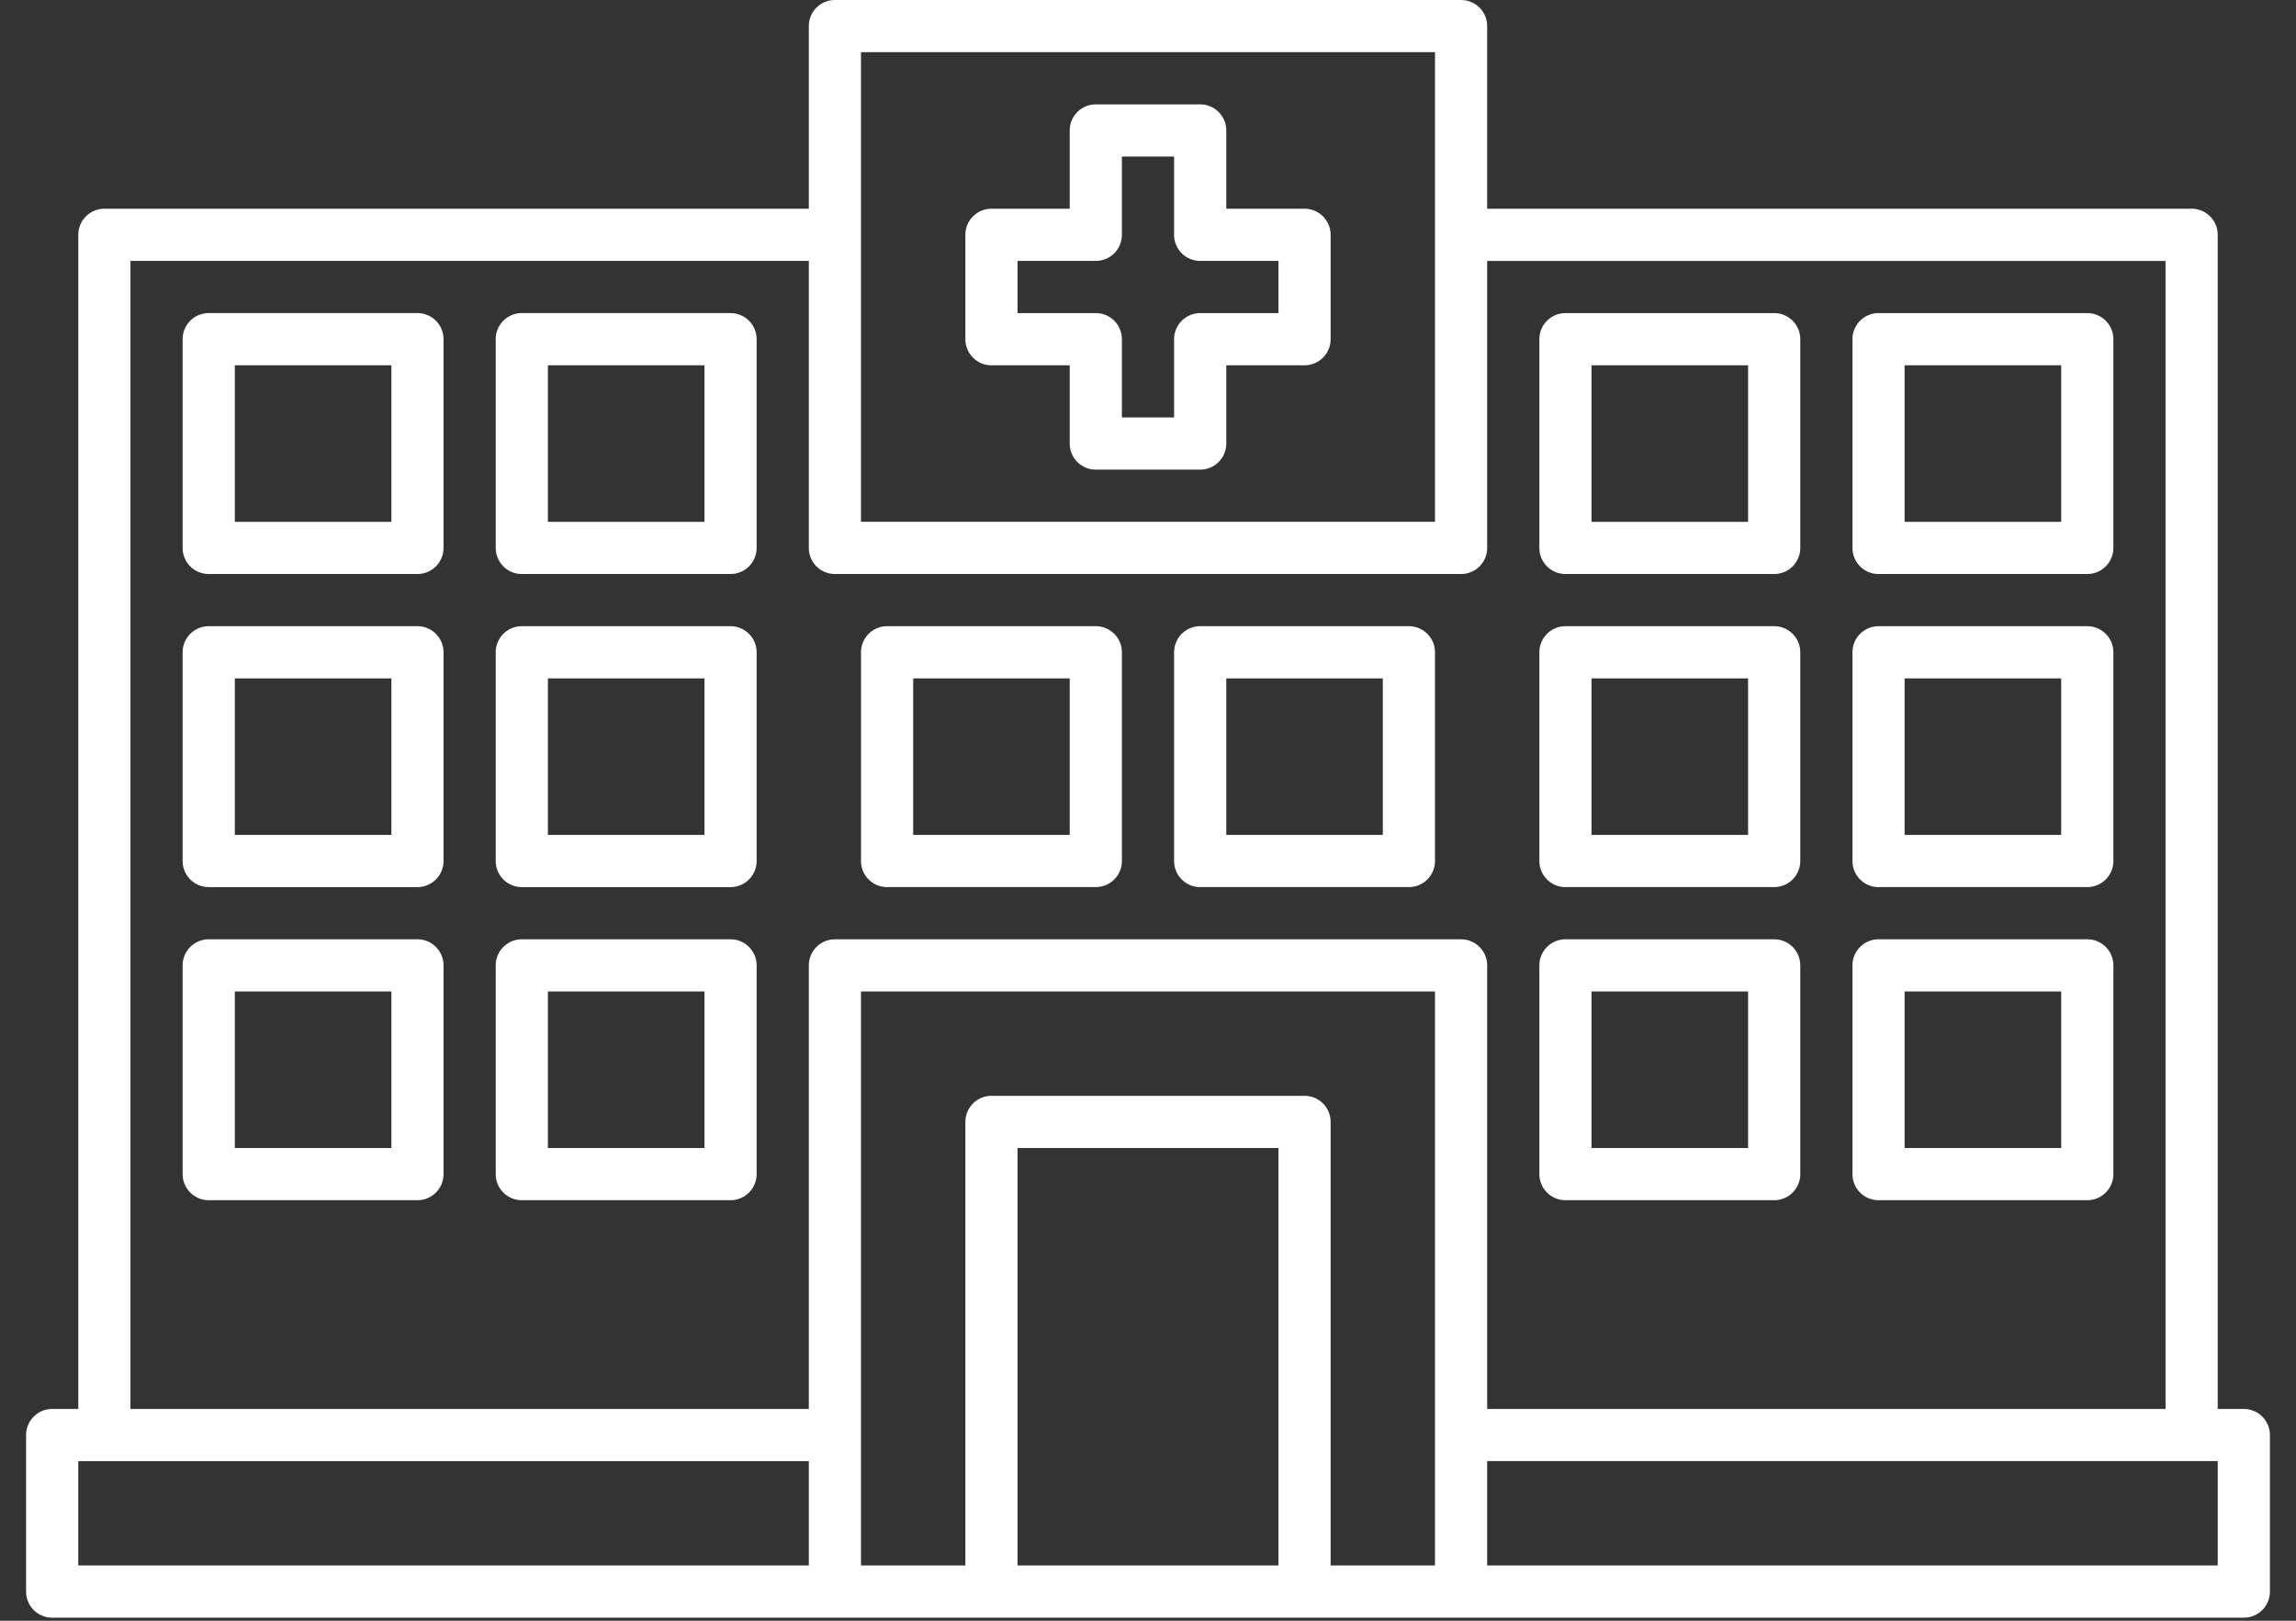 <svg xmlns="http://www.w3.org/2000/svg" width="85" height="60" viewBox="0 0 85 60">
    <rect x="0" y="0" width="85" height="60" fill="#333333" stroke="none"/>
    <g fill="#FFF" fill-rule="nonzero">
        <path d="M36.705 13.523h2.897v2.897c0 .534.433.966.966.966h3.864a.966.966 0 0 0 .966-.966v-2.897h2.897a.966.966 0 0 0 .966-.966V8.693a.966.966 0 0 0-.966-.966h-2.897V4.83a.966.966 0 0 0-.966-.966h-3.864a.966.966 0 0 0-.966.966v2.897h-2.897a.966.966 0 0 0-.966.966v3.864c0 .533.432.966.966.966zm.965-3.864h2.898a.966.966 0 0 0 .966-.966V5.795h1.932v2.898c0 .534.432.966.966.966h2.898v1.932h-2.898a.966.966 0 0 0-.966.966v2.898h-1.932v-2.898a.966.966 0 0 0-.966-.966H37.67V9.659zM15.455 11.59H7.727a.966.966 0 0 0-.966.967v7.727c0 .534.433.966.966.966h7.728a.966.966 0 0 0 .965-.966v-7.727a.966.966 0 0 0-.965-.966zm-.966 7.728H8.693v-5.795h5.796v5.795zM27.045 11.59h-7.727a.966.966 0 0 0-.966.967v7.727c0 .534.433.966.966.966h7.727a.966.966 0 0 0 .966-.966v-7.727a.966.966 0 0 0-.966-.966zm-.965 7.728h-5.796v-5.795h5.796v5.795zM57.955 21.25h7.727a.966.966 0 0 0 .966-.966v-7.727a.966.966 0 0 0-.966-.966h-7.727a.966.966 0 0 0-.966.966v7.727c0 .534.432.966.966.966zm.965-7.727h5.796v5.795H58.92v-5.795zM69.545 21.25h7.728a.966.966 0 0 0 .966-.966v-7.727a.966.966 0 0 0-.966-.966h-7.728a.966.966 0 0 0-.965.966v7.727c0 .534.432.966.965.966zm.966-7.727h5.796v5.795H70.51v-5.795zM15.455 23.182H7.727a.966.966 0 0 0-.966.966v7.727c0 .533.433.966.966.966h7.728a.966.966 0 0 0 .965-.966v-7.727a.966.966 0 0 0-.965-.966zm-.966 7.727H8.693v-5.795h5.796v5.795zM27.045 23.182h-7.727a.966.966 0 0 0-.966.966v7.727c0 .533.433.966.966.966h7.727a.966.966 0 0 0 .966-.966v-7.727a.966.966 0 0 0-.966-.966zm-.965 7.727h-5.796v-5.795h5.796v5.795zM57.955 32.84h7.727a.966.966 0 0 0 .966-.965v-7.727a.966.966 0 0 0-.966-.966h-7.727a.966.966 0 0 0-.966.966v7.727c0 .533.432.966.966.966zm.965-7.726h5.796v5.795H58.92v-5.795zM69.545 32.84h7.728a.966.966 0 0 0 .966-.965v-7.727a.966.966 0 0 0-.966-.966h-7.728a.966.966 0 0 0-.965.966v7.727c0 .533.432.966.965.966zm.966-7.726h5.796v5.795H70.51v-5.795zM15.455 34.773H7.727a.966.966 0 0 0-.966.966v7.727c0 .533.433.966.966.966h7.728a.966.966 0 0 0 .965-.966v-7.727a.966.966 0 0 0-.965-.966zm-.966 7.727H8.693v-5.795h5.796V42.5zM27.045 34.773h-7.727a.966.966 0 0 0-.966.966v7.727c0 .533.433.966.966.966h7.727a.966.966 0 0 0 .966-.966v-7.727a.966.966 0 0 0-.966-.966zM26.08 42.5h-5.796v-5.795h5.796V42.5zM57.955 44.432h7.727a.966.966 0 0 0 .966-.966v-7.727a.966.966 0 0 0-.966-.966h-7.727a.966.966 0 0 0-.966.966v7.727c0 .533.432.966.966.966zm.965-7.727h5.796V42.5H58.92v-5.795zM69.545 44.432h7.728a.966.966 0 0 0 .966-.966v-7.727a.966.966 0 0 0-.966-.966h-7.728a.966.966 0 0 0-.965.966v7.727c0 .533.432.966.965.966zm.966-7.727h5.796V42.5H70.51v-5.795z"/>
        <path d="M83.068 52.16h-.966V8.692a.966.966 0 0 0-.966-.966h-26.08V.966A.966.966 0 0 0 54.092 0H30.909a.966.966 0 0 0-.966.966v6.761H3.863a.966.966 0 0 0-.965.966V52.16h-.966a.966.966 0 0 0-.966.966v5.795c0 .534.432.966.966.966h81.136a.966.966 0 0 0 .966-.966v-5.795a.966.966 0 0 0-.966-.966zM31.875 1.931h21.25v17.386h-21.25V1.932zM4.83 9.659h25.113v10.625c0 .534.433.966.966.966h23.182a.966.966 0 0 0 .966-.966V9.66H80.17v42.5H55.057V35.74a.966.966 0 0 0-.966-.966H30.909a.966.966 0 0 0-.966.966v16.42H4.83V9.66zM2.898 54.091h27.045v3.864H2.898V54.09zm28.977-.966v-16.42h21.25v21.25h-3.864v-16.42a.966.966 0 0 0-.966-.967h-11.59a.966.966 0 0 0-.966.966v16.42h-3.864v-4.829zm5.795 4.83V42.5h9.66v15.455h-9.66zm44.432 0H55.057V54.09h27.045v3.864z"/>
        <path d="M32.84 32.84h7.728a.966.966 0 0 0 .966-.965v-7.727a.966.966 0 0 0-.966-.966h-7.727a.966.966 0 0 0-.966.966v7.727c0 .533.432.966.966.966zm.967-7.726h5.795v5.795h-5.795v-5.795zM44.432 32.84h7.727a.966.966 0 0 0 .966-.965v-7.727a.966.966 0 0 0-.966-.966h-7.727a.966.966 0 0 0-.966.966v7.727c0 .533.432.966.966.966zm.966-7.726h5.795v5.795h-5.795v-5.795z"/>
    </g>
</svg>